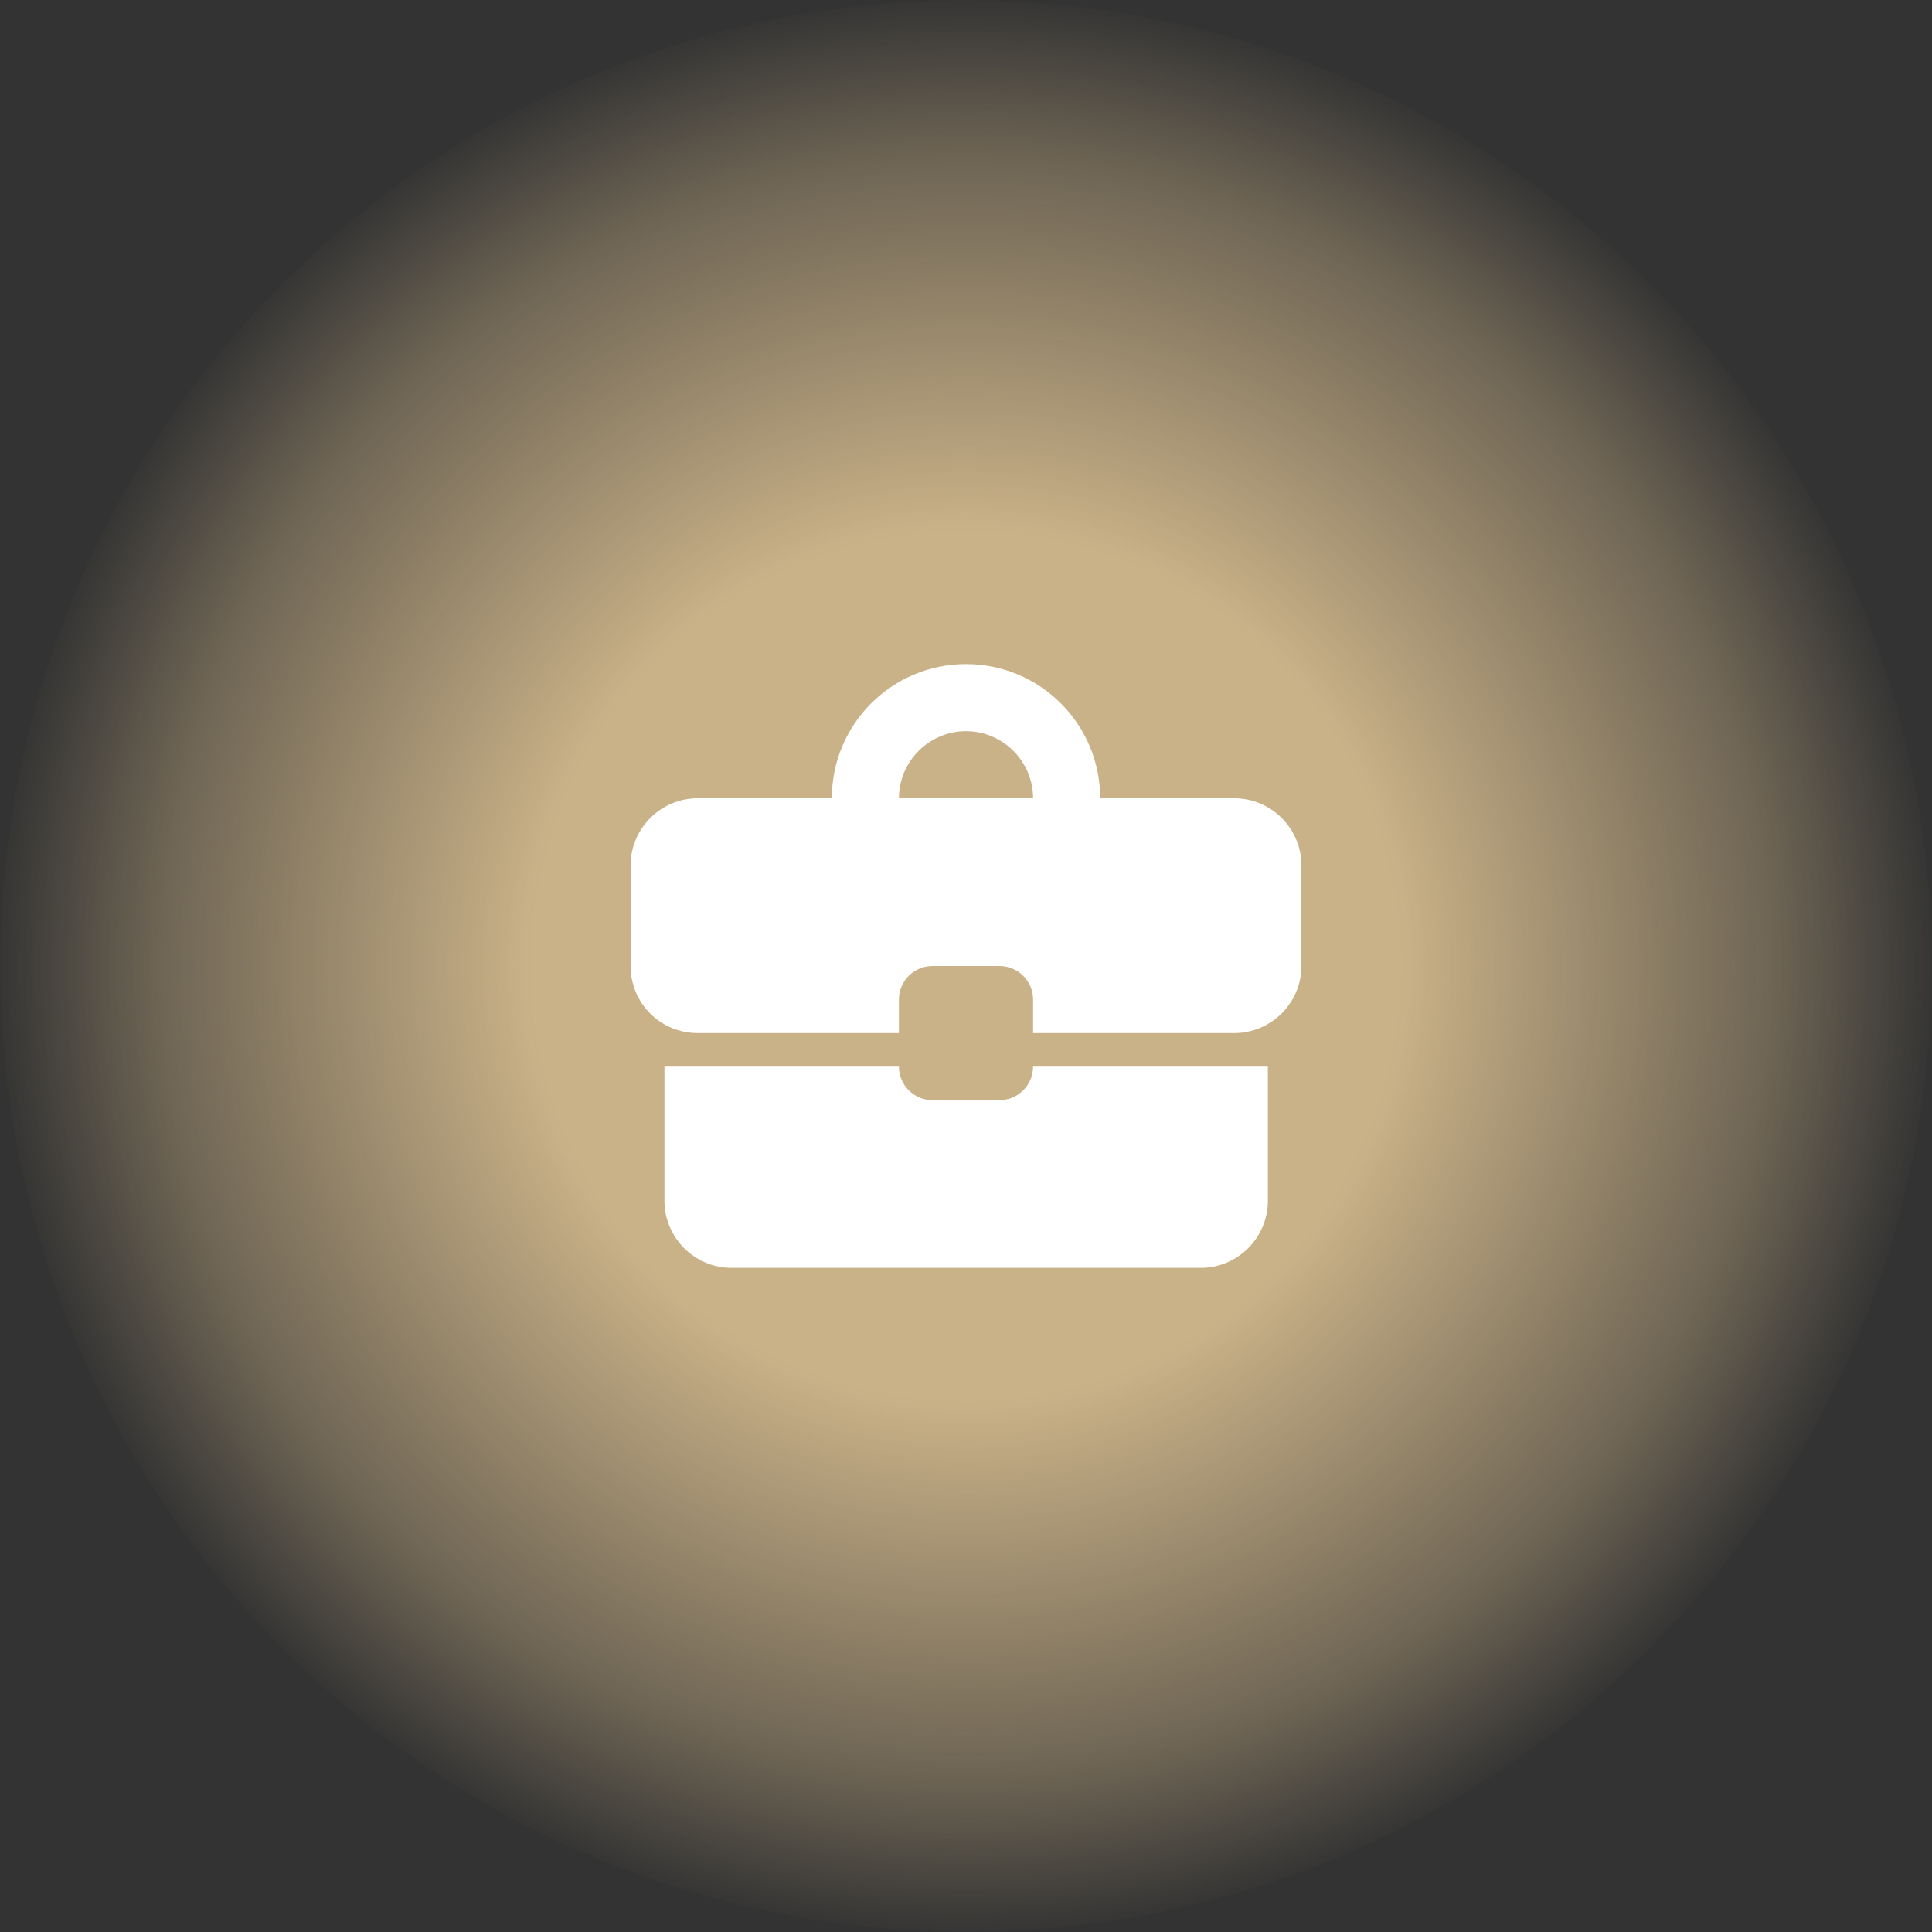 <svg width="72" height="72" viewBox="0 0 72 72" fill="none" xmlns="http://www.w3.org/2000/svg">
<rect x="0" y="0" width="72" height="72" fill="#333333" stroke="none"/>
<g clip-path="url(#clip0_249_1956)">
<circle cx="36" cy="36" r="36" fill="url(#paint0_radial_249_1956)"/>
<path d="M37.25 41H34.75C34.062 41 33.5 40.438 33.5 39.75H24.762V44.75C24.762 46.125 25.887 47.25 27.262 47.25H44.75C46.125 47.25 47.25 46.125 47.25 44.75V39.75H38.5C38.5 40.438 37.938 41 37.25 41ZM46 29.75H41C41 26.988 38.763 24.75 36 24.75C33.237 24.75 31 26.988 31 29.75H26C24.625 29.75 23.5 30.875 23.5 32.25V36C23.5 37.388 24.613 38.5 26 38.5H33.5V37.25C33.5 36.562 34.062 36 34.75 36H37.25C37.938 36 38.5 36.562 38.5 37.25V38.5H46C47.375 38.5 48.5 37.375 48.5 36V32.25C48.5 30.875 47.375 29.75 46 29.75ZM33.5 29.75C33.5 28.375 34.625 27.25 36 27.25C37.375 27.25 38.5 28.375 38.5 29.75H33.487H33.5Z" fill="white"/>
</g>
<defs>
<radialGradient id="paint0_radial_249_1956" cx="0" cy="0" r="1" gradientUnits="userSpaceOnUse" gradientTransform="translate(36 36) rotate(90) scale(36)">
<stop offset="0.445" stop-color="#CAB288"/>
<stop offset="0.825" stop-color="#CAB288" stop-opacity="0.4"/>
<stop offset="1" stop-color="#CAB288" stop-opacity="0"/>
</radialGradient>
<clipPath id="clip0_249_1956">
<rect width="72" height="72" fill="white"/>
</clipPath>
</defs>
</svg>
